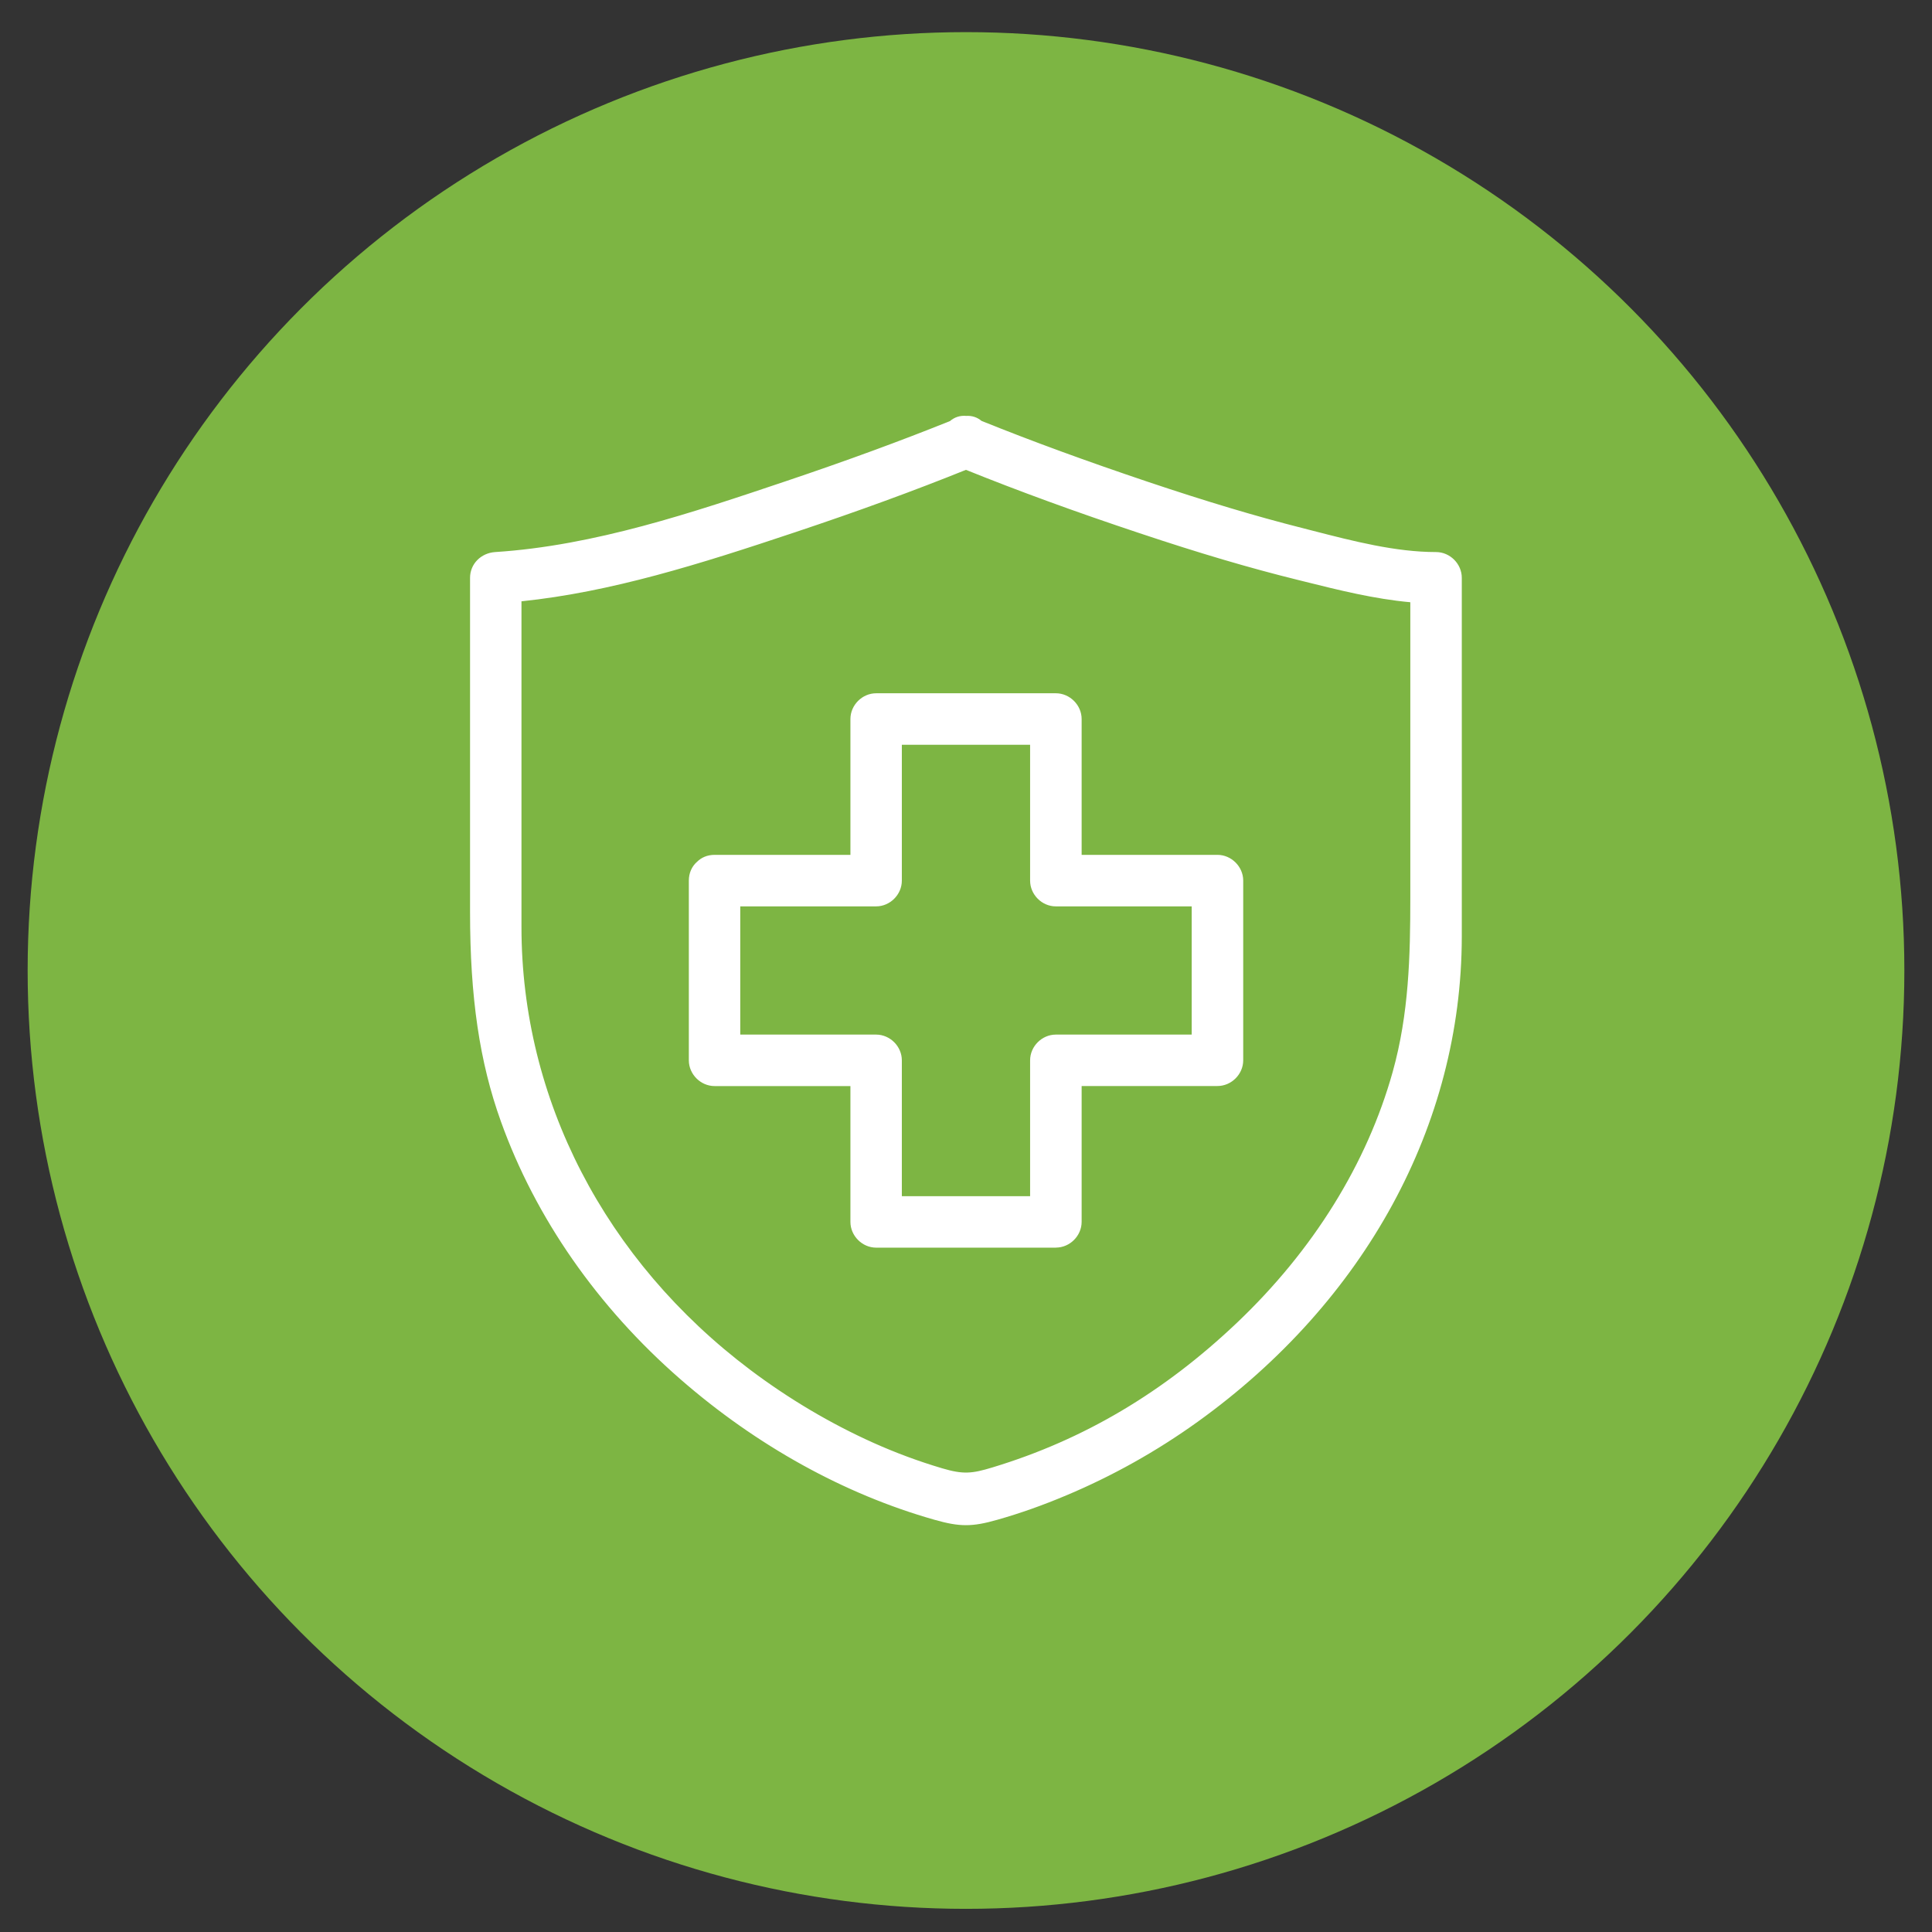 <svg xmlns="http://www.w3.org/2000/svg" id="Layer_1" viewBox="0 0 374.6 374.6"><rect x="0" y="0" width="374.6" height="374.6" fill="#333333" stroke="none"/><defs><style>      .st0 {        fill: #7db543;      }      .st1 {        fill: #fff;      }    </style></defs><circle class="st0" cx="187.3" cy="188.17" r="181.94"></circle><path class="st1" d="M138.55,173.99h31.33c1.75,0,3.24-1.48,3.24-3.24v-31.33l-3.24,3.24h34.85l-3.24-3.24v31.33c0,1.75,1.48,3.24,3.24,3.24h31.33l-3.24-3.24v34.84l3.24-3.24h-31.33c-1.75,0-3.24,1.48-3.24,3.24v31.33l3.24-3.24h-34.85l3.24,3.24v-31.33c0-1.75-1.48-3.24-3.24-3.24h-31.33l3.24,3.24v-34.84c0-4.17-6.48-4.18-6.48,0v34.84c0,1.75,1.48,3.24,3.24,3.24h31.33l-3.24-3.24v31.33c0,1.75,1.48,3.24,3.24,3.24h34.85c1.75,0,3.24-1.48,3.24-3.24v-31.33l-3.24,3.24h31.33c1.75,0,3.24-1.48,3.24-3.24v-34.84c0-1.75-1.48-3.24-3.24-3.24h-31.33l3.24,3.24v-31.33c0-1.75-1.48-3.24-3.24-3.24h-34.85c-1.75,0-3.24,1.48-3.24,3.24v31.33l3.24-3.24h-31.33c-4.17,0-4.18,6.48,0,6.48"></path><g><path class="st1" d="M204.73,241.91h-34.85c-2.7,0-4.99-2.29-4.99-4.99v-26.34h-26.34c-2.7,0-4.99-2.29-4.99-4.99v-34.84c0-1.47.57-2.77,1.61-3.67.81-.8,1.95-1.33,3.38-1.33h26.34v-26.34c0-2.71,2.29-4.99,4.99-4.99h34.85c2.7,0,4.99,2.29,4.99,4.99v26.34h26.34c2.7,0,4.99,2.29,4.99,4.99v34.84c0,2.71-2.29,4.99-4.99,4.99h-26.34v26.34c0,2.71-2.29,4.99-4.99,4.99ZM202.47,238.41h2.26c.79,0,1.49-.7,1.49-1.49v-2.25l-3.75,3.75ZM174.86,238.41h24.87v-2.98h-24.87v2.98ZM168.39,234.67v2.25c0,.79.7,1.49,1.49,1.49h2.26l-3.75-3.75ZM203.24,231.93h2.98v-21.35h-2.98v21.35ZM174.86,231.93h24.87v-26.34c0-2.71,2.29-4.99,4.99-4.99h26.34v-24.86h-26.34c-2.71,0-4.99-2.29-4.99-4.99v-26.34h-24.87v26.34c0,2.71-2.29,4.99-4.99,4.99h-26.34v24.86h26.34c2.71,0,4.99,2.29,4.99,4.99v26.34ZM168.39,231.93h2.98v-21.35h-2.98v21.35ZM167.62,204.1l3.75,3.75v-2.26c0-.79-.7-1.49-1.49-1.49h-2.25ZM204.73,204.1c-.79,0-1.49.7-1.49,1.49v2.26l3.75-3.75h-2.25ZM233.8,207.08h2.26c.79,0,1.49-.7,1.49-1.49v-2.25l-3.75,3.75ZM209.71,207.08h21.35v-2.98h-21.35v2.98ZM143.53,207.08h21.35v-2.98h-21.35v2.98ZM137.06,203.34v2.25c0,.79.7,1.49,1.49,1.49h2.26l-3.75-3.75ZM234.57,200.6h2.98v-24.86h-2.98v24.86ZM137.06,200.6h2.98v-24.86h-1.49c-.54,0-1.04-.07-1.49-.21v25.07ZM233.8,169.26l3.75,3.75v-2.25c0-.79-.7-1.49-1.49-1.49h-2.26ZM209.71,172.24h21.35v-2.98h-21.35v2.98ZM203.24,168.5v2.26c0,.79.7,1.49,1.49,1.49h2.25l-3.75-3.75ZM167.62,172.24h2.25c.79,0,1.49-.7,1.49-1.49v-2.26l-3.75,3.75ZM143.53,172.24h21.35v-2.98h-21.56c.14.45.21.95.21,1.49v1.49ZM137.49,169.7c-.3.36-.33.85-.33,1.06,0,.35.1,1.49,1.38,1.49h1.49v-1.49c0-1.28-1.14-1.38-1.49-1.38-.21,0-.69.03-1.05.33ZM203.24,165.76h2.98v-21.35h-2.98v21.35ZM168.39,165.76h2.98v-21.35h-2.98v21.35ZM202.47,137.93l3.75,3.75v-2.25c0-.79-.7-1.49-1.49-1.49h-2.26ZM169.87,137.93c-.79,0-1.49.7-1.49,1.49v2.25l3.75-3.75h-2.26ZM174.86,140.91h24.87v-2.98h-24.87v2.98Z"></path><path class="st1" d="M187.29,295.72c-1.83,0-3.65-.35-6.11-1.05-17.47-4.95-34.51-14.38-49.3-27.29-16.03-13.98-28.05-31.24-34.76-49.94-4.14-11.52-5.98-24.03-5.98-40.56v-64.85c0-2.67,2.1-4.81,4.88-4.99,19.24-1.24,38.2-7.63,56.53-13.8,11.76-3.96,22.13-7.77,31.65-11.6.86-.75,1.96-1.11,3.15-1,1.11-.07,2.14.27,2.96.97,9.8,3.95,20.38,7.82,32.28,11.82,11.32,3.8,20.77,6.63,29.75,8.91l2.22.57c7.89,2.03,16.05,4.13,23.88,4.13,2.71,0,4.99,2.29,4.99,4.99,0,7.74,0,15.48,0,23.22,0,15.48.02,30.96,0,46.44-.06,36.38-18.73,70.64-51.22,93.99-7.92,5.69-16.48,10.49-25.46,14.26-4.66,1.96-8.9,3.46-13.36,4.73-2.45.7-4.28,1.05-6.11,1.05ZM94.64,117.13v59.76c0,16.11,1.78,28.25,5.78,39.38,6.51,18.13,18.18,34.9,33.76,48.48,14.4,12.56,30.98,21.75,47.96,26.56,4.29,1.22,6.02,1.22,10.3,0,4.32-1.23,8.44-2.69,12.96-4.59,8.74-3.67,17.07-8.34,24.78-13.88,31.57-22.69,49.71-55.91,49.76-91.15.03-15.48.02-30.95,0-46.43,0-6.08,0-12.16,0-18.24h-1.49c-.5,0-.99,0-1.49-.02v56.98c0,11.21-.27,23.12-3.54,34.81-5.14,18.38-15.91,35.75-31.14,50.22-14.65,13.92-30.6,23.36-48.78,28.87-4.53,1.38-7,1.61-11.82.18-4.71-1.39-9.35-3.11-13.79-5.11-8.56-3.84-16.8-8.73-24.5-14.52-29.09-21.9-45.78-54.21-45.78-88.66v-62.84c-.46.03-.92.07-1.38.1l-1.59.1ZM101.11,116.61v63.15c0,33.34,16.18,64.63,44.38,85.86,7.49,5.63,15.51,10.38,23.83,14.12,4.3,1.93,8.79,3.6,13.35,4.95,4.09,1.21,5.76,1.05,9.8-.18,17.64-5.35,33.14-14.52,47.38-28.05,14.77-14.03,25.21-30.85,30.18-48.62,3.15-11.27,3.42-22.45,3.42-33.87v-57.2c-6.92-.62-13.96-2.37-20.32-3.96l-1.53-.38c-9.32-2.3-19.07-5.18-30.68-9.06-12.35-4.11-23.37-8.13-33.63-12.27-10.02,4.04-20.85,8-33.07,12.08-18.68,6.25-35.71,11.6-53.11,13.41ZM276.15,110.49l3.79,3.79v-2.25c0-.79-.7-1.49-1.49-1.49s-1.53-.02-2.3-.05ZM98.55,110.37c-.77.07-1.54.12-2.31.17-.77.05-1.6.54-1.6,1.49v2.25l3.91-3.91ZM191.02,88.84c9.5,3.77,19.69,7.46,31.02,11.23,11.53,3.85,21.19,6.7,30.42,8.98l1.53.38c6.42,1.6,13.01,3.24,19.48,3.84v-2.97c-6.63-.62-13.29-2.33-19.76-4l-2.21-.57c-9.07-2.3-18.6-5.16-30-8.99-10.75-3.61-20.44-7.12-29.45-10.68-.08.98-.41,1.95-1.02,2.76ZM101.11,110.13v2.97c16.93-1.81,33.66-7.07,52-13.21,11.17-3.74,21.18-7.37,30.45-11.04-.62-.81-.96-1.78-1.04-2.76-8.76,3.46-18.25,6.9-28.86,10.48-17.02,5.73-34.57,11.64-52.56,13.56ZM186.27,84.59c-.04.06-.07.14-.11.22-.28.69-.28,1.96.92,2.45.07.03.14.06.22.09.07-.03.13-.05.19-.08,1.19-.48,1.19-1.76.91-2.45-.04-.09-.08-.18-.12-.25-.27-.11-.53-.22-.8-.32-.05-.02-.11-.05-.18-.07-.08.02-.15.05-.21.08h0c-.27.11-.54.22-.82.33Z"></path></g><path class="st1" d="M186.43,82.64c-10.96,4.46-22.11,8.49-33.32,12.27-18.29,6.16-37.59,12.64-56.98,13.89-1.75.11-3.24,1.39-3.24,3.24v64.85c0,13.67,1.22,26.99,5.88,39.97,6.84,19.06,19.04,35.94,34.26,49.21,14.03,12.24,30.67,21.83,48.63,26.92,4.61,1.31,6.65,1.31,11.26,0s8.86-2.85,13.16-4.66c8.87-3.73,17.31-8.46,25.12-14.07,30.11-21.64,50.43-54.96,50.49-92.57.04-23.22,0-46.43,0-69.65,0-1.75-1.48-3.24-3.24-3.24-8.81,0-18.05-2.59-26.53-4.75-10.08-2.56-20.02-5.64-29.88-8.95-11.41-3.83-22.75-7.93-33.9-12.47-3.86-1.57-5.54,4.69-1.72,6.25,11.52,4.69,23.26,8.92,35.06,12.85,10.07,3.36,20.24,6.47,30.55,9.02,8.44,2.09,17.65,4.52,26.42,4.52l-3.24-3.24v61.95c0,11.64-.31,23.01-3.48,34.34-5.31,18.98-16.44,35.91-30.66,49.42s-30.13,23.02-48.08,28.46c-4.38,1.33-6.43,1.48-10.81.18-4.63-1.37-9.17-3.05-13.57-5.03-8.55-3.84-16.68-8.69-24.17-14.32-27.93-21.02-45.08-52.14-45.08-87.26v-67.73l-3.24,3.24c19.62-1.26,39.02-7.53,57.55-13.73,11.6-3.88,23.14-8.04,34.48-12.66,3.81-1.55,2.14-7.82-1.72-6.25"></path></svg>